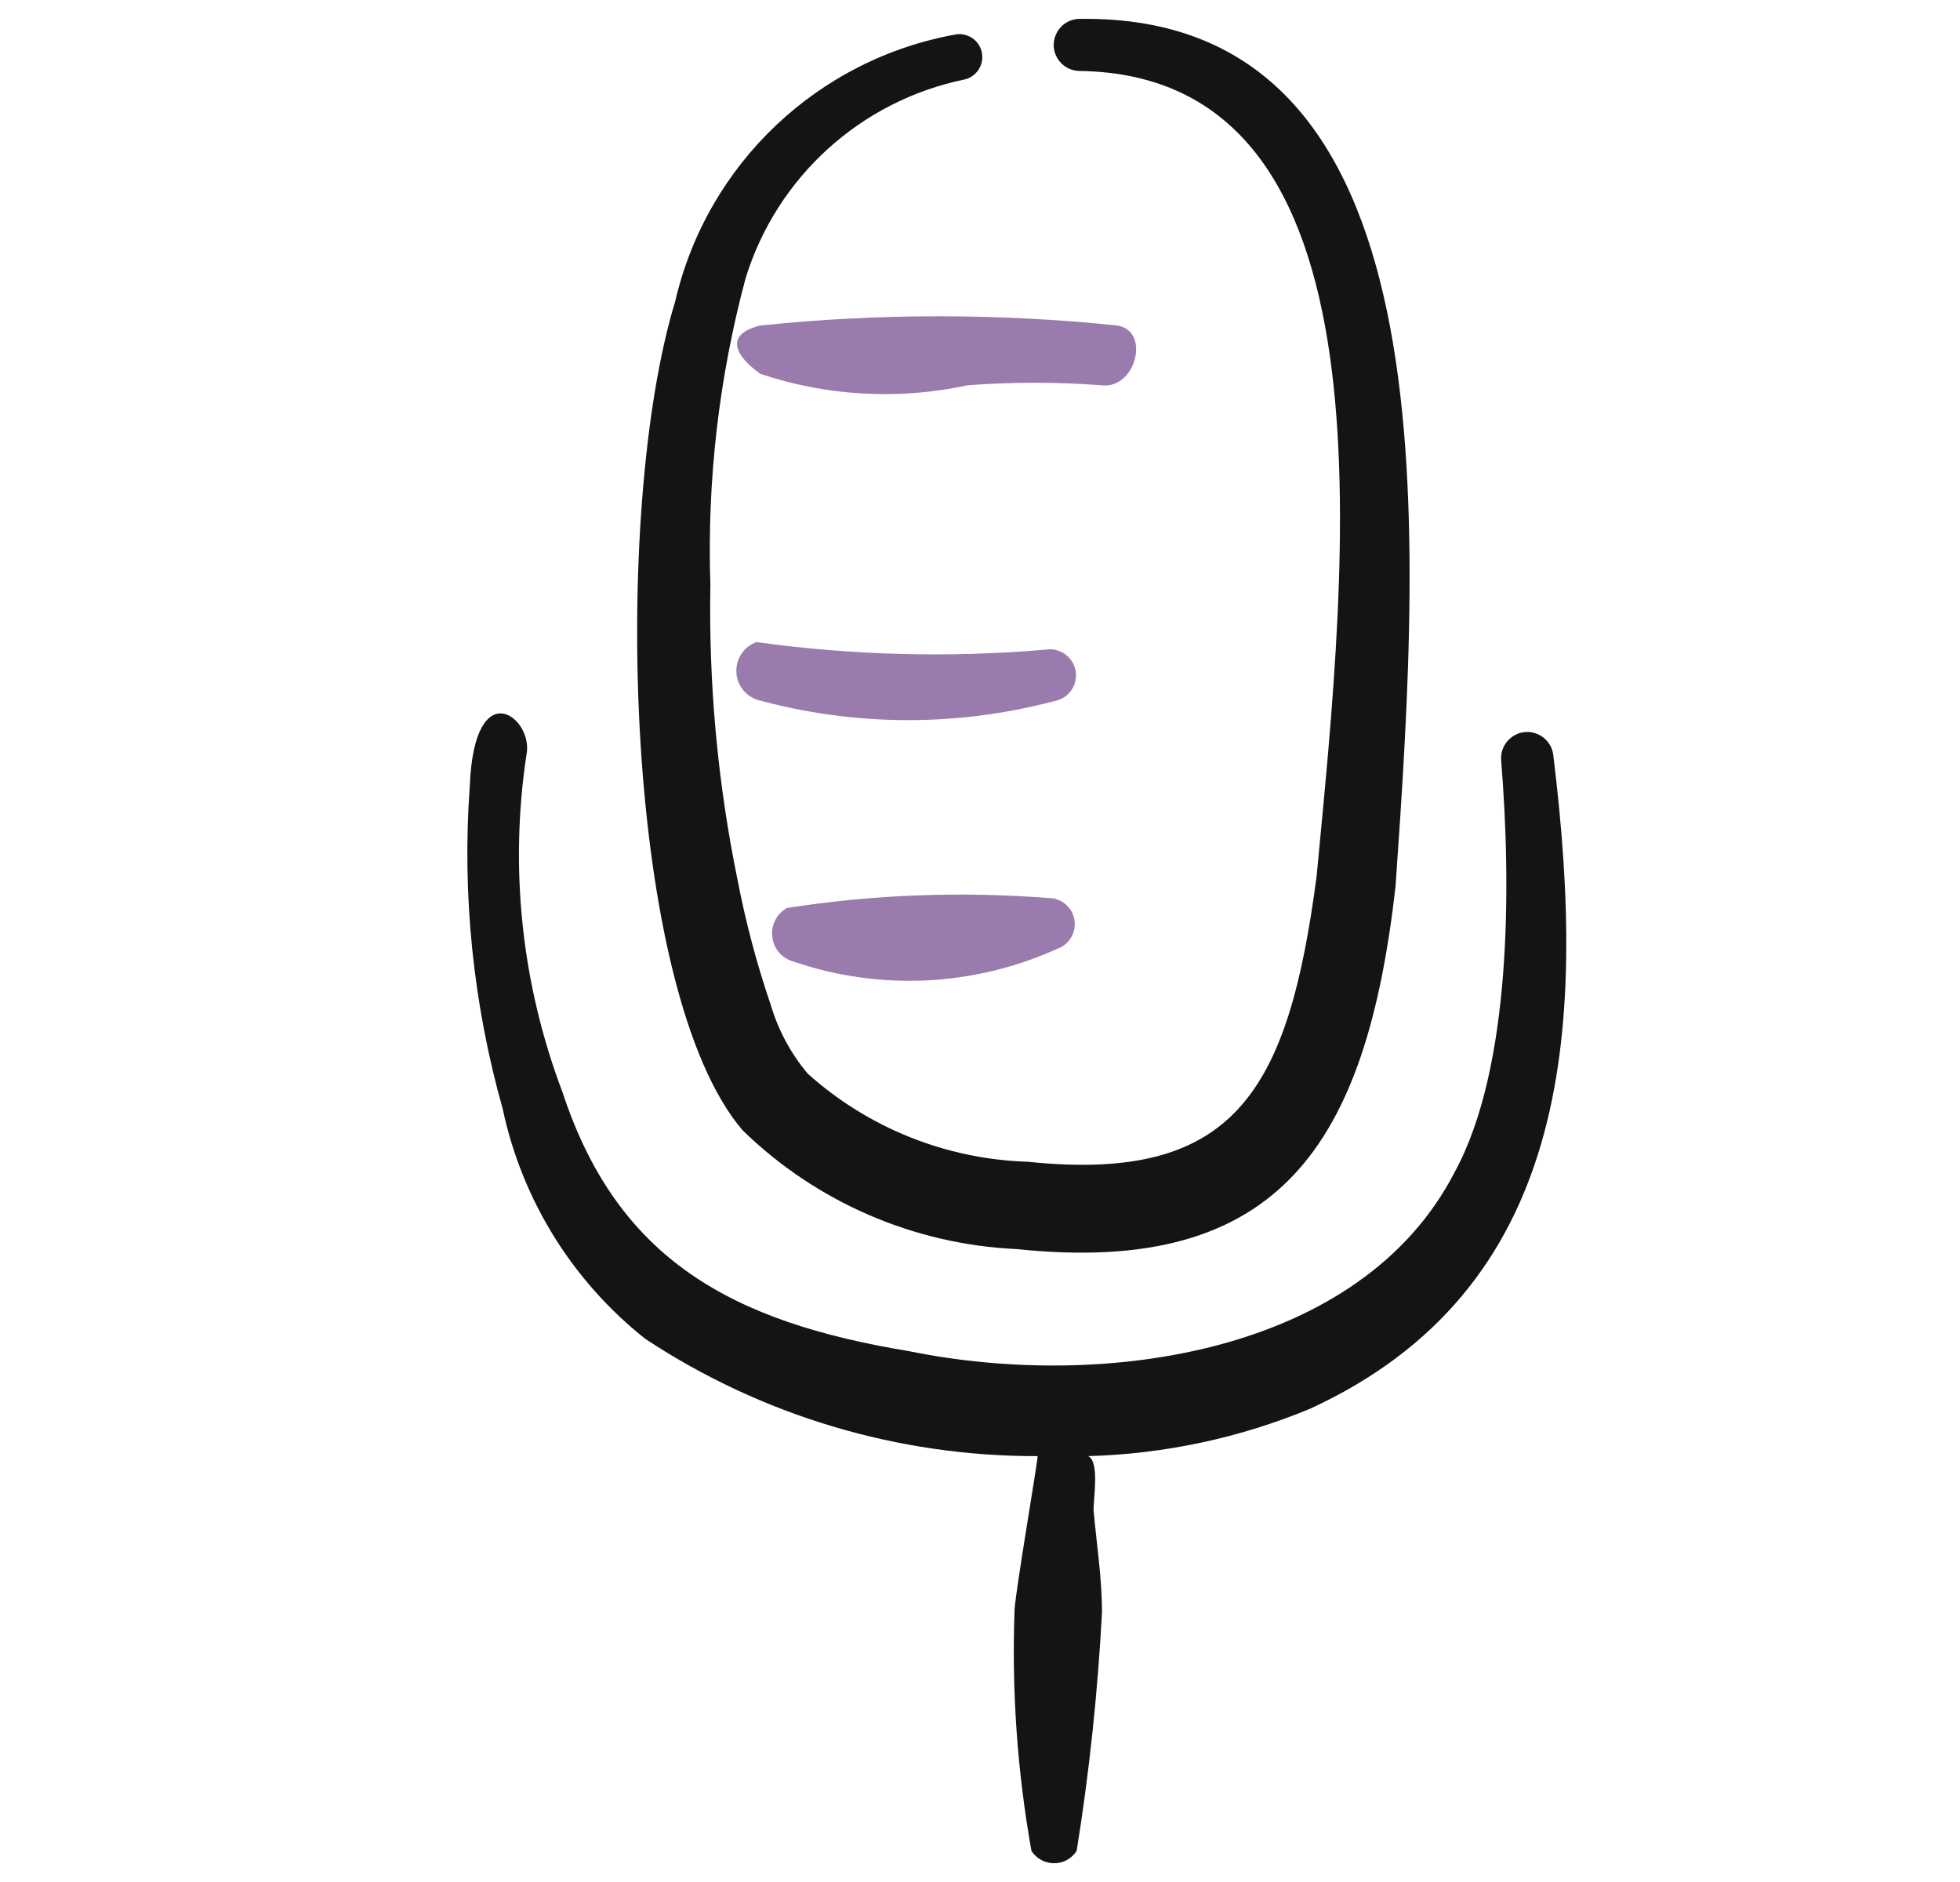 <svg width="25" height="24" viewBox="0 0 25 24" fill="none" xmlns="http://www.w3.org/2000/svg">
<path fill-rule="evenodd" clip-rule="evenodd" d="M12.345 4.913C12.912 4.87 13.48 4.87 14.046 4.913C14.486 4.972 14.681 4.219 14.252 4.151C12.737 3.994 11.211 3.994 9.697 4.151C9.227 4.268 9.384 4.542 9.697 4.767C10.55 5.053 11.465 5.103 12.345 4.913Z" fill="#9A7BAE"/>
<path fill-rule="evenodd" clip-rule="evenodd" d="M13.45 8.94C13.702 8.895 13.811 8.594 13.646 8.398C13.569 8.307 13.45 8.264 13.333 8.285C12.104 8.39 10.868 8.357 9.648 8.188C9.365 8.292 9.302 8.663 9.534 8.855C9.568 8.883 9.606 8.905 9.648 8.921C10.891 9.264 12.203 9.271 13.45 8.94Z" fill="#9A7BAE"/>
<path fill-rule="evenodd" clip-rule="evenodd" d="M13.489 12.098C13.73 12.011 13.787 11.697 13.591 11.531C13.53 11.479 13.452 11.451 13.371 11.452C12.259 11.365 11.141 11.407 10.038 11.579C9.789 11.719 9.783 12.076 10.028 12.223C10.059 12.241 10.092 12.255 10.126 12.264C11.227 12.639 12.43 12.579 13.489 12.098Z" fill="#9A7BAE"/>
<path fill-rule="evenodd" clip-rule="evenodd" d="M13.772 0.241C13.517 0.241 13.357 0.518 13.485 0.739C13.544 0.842 13.654 0.905 13.772 0.905C17.858 0.964 17.184 7.083 16.793 11.179C16.431 13.925 15.747 15.089 13.108 14.815C12.069 14.783 11.075 14.385 10.302 13.691C10.088 13.436 9.928 13.14 9.833 12.821C9.652 12.291 9.508 11.748 9.403 11.198C9.152 9.967 9.038 8.711 9.061 7.454C9.017 6.136 9.169 4.819 9.511 3.545C9.911 2.254 10.982 1.284 12.306 1.013C12.525 0.959 12.604 0.688 12.448 0.525C12.386 0.461 12.298 0.428 12.209 0.436C10.433 0.748 9.016 2.091 8.611 3.848C7.8 6.506 7.957 12.645 9.472 14.414C10.413 15.331 11.658 15.87 12.971 15.929C16.333 16.281 17.428 14.58 17.8 11.306C18.132 6.575 18.523 0.172 13.772 0.241Z" fill="#141414"/>
<path fill-rule="evenodd" clip-rule="evenodd" d="M19.813 9.635C19.787 9.379 19.493 9.247 19.285 9.398C19.188 9.468 19.136 9.584 19.148 9.703C19.275 11.277 19.285 13.613 18.552 14.952C17.36 17.259 14.085 17.738 11.592 17.23C9.335 16.858 7.878 16.066 7.174 13.926C6.654 12.555 6.496 11.074 6.715 9.625C6.813 9.156 6.05 8.559 5.992 10.026C5.892 11.411 6.035 12.804 6.412 14.141C6.658 15.3 7.301 16.337 8.23 17.073C9.715 18.054 11.456 18.574 13.235 18.569C13.235 18.647 12.961 20.24 12.941 20.524C12.903 21.555 12.975 22.587 13.156 23.603C13.291 23.813 13.599 23.813 13.733 23.603C13.895 22.596 14.002 21.581 14.056 20.563C14.056 20.123 13.987 19.693 13.948 19.253C13.948 19.106 14.026 18.637 13.88 18.569C14.854 18.542 15.815 18.337 16.714 17.963C19.999 16.448 20.253 13.222 19.813 9.635Z" fill="#141414"/>
</svg>
